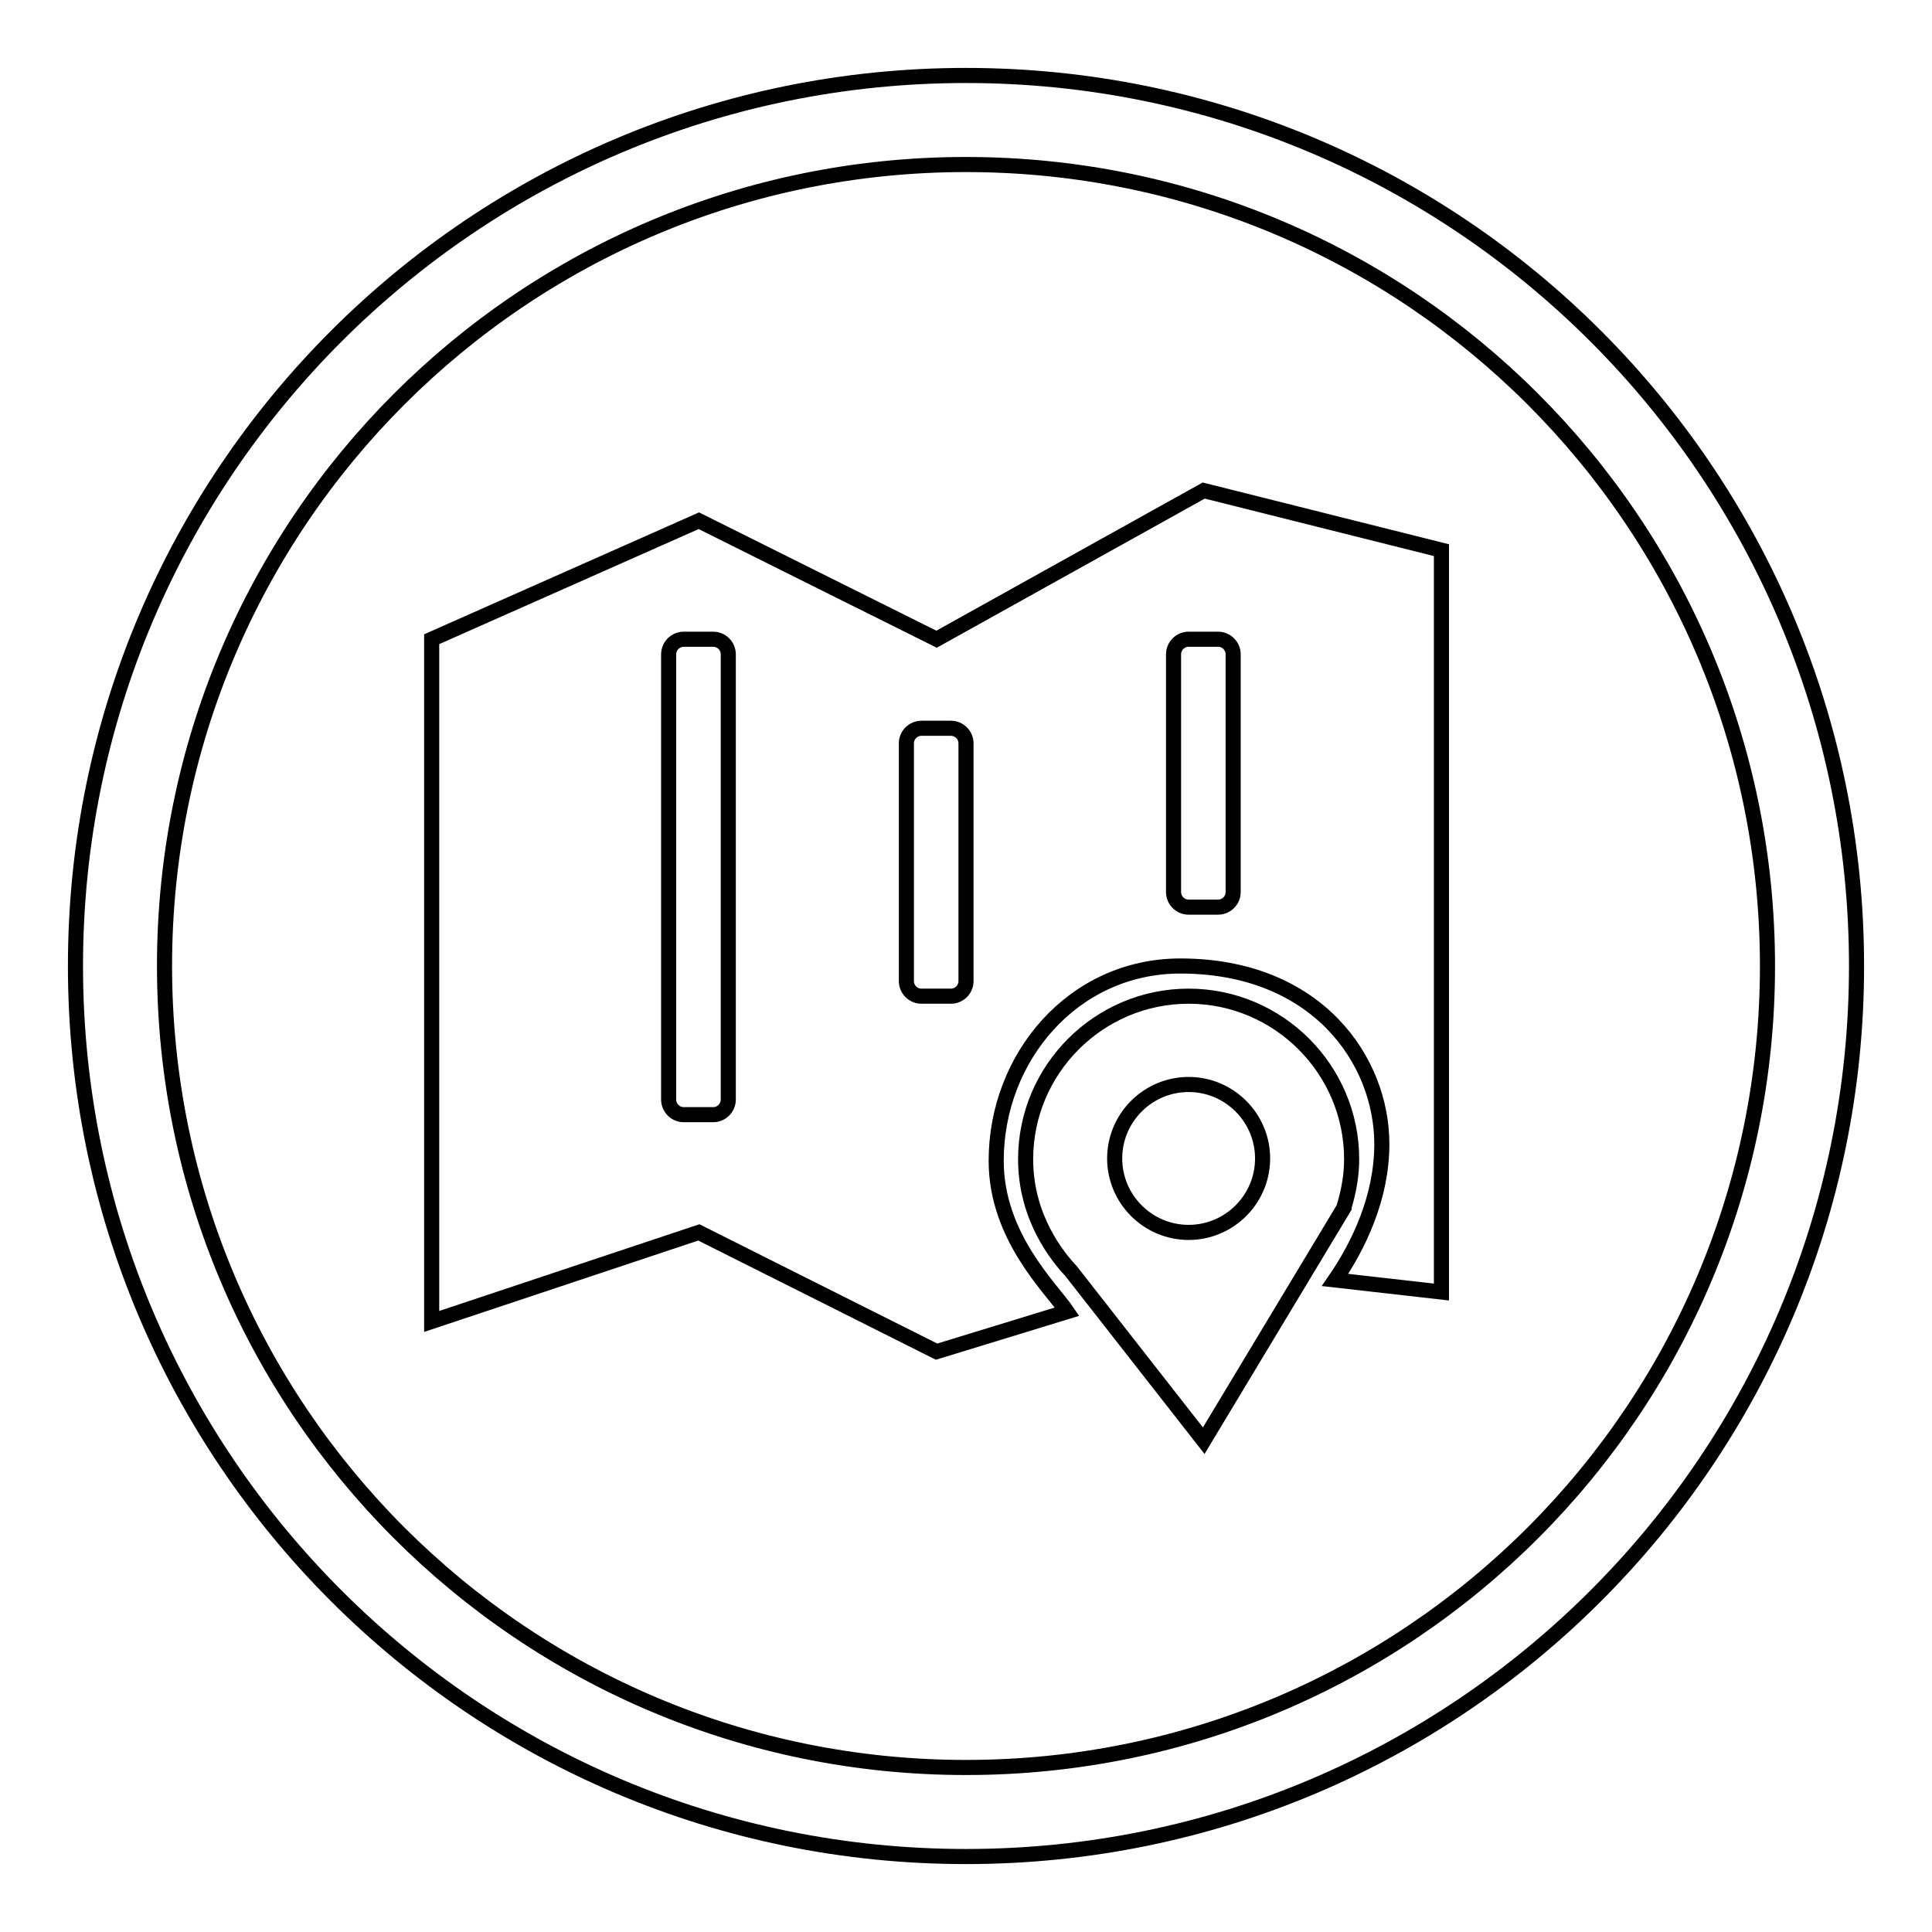 <?xml version="1.0" encoding="utf-8"?>
<!-- Svg Vector Icons : http://www.onlinewebfonts.com/icon -->
<!DOCTYPE svg PUBLIC "-//W3C//DTD SVG 1.1//EN" "http://www.w3.org/Graphics/SVG/1.1/DTD/svg11.dtd">
<svg version="1.1" xmlns="http://www.w3.org/2000/svg" xmlns:xlink="http://www.w3.org/1999/xlink" x="0px" y="0px" viewBox="0 0 256 256" enable-background="new 0 0 256 256" xml:space="preserve">
<g><g><path stroke-width="2" fill-opacity="0" stroke="#000000"  d="M128,246c-65.2,0-118-52.8-118-118C10,62.8,62.8,10,128,10c65.2,0,118,52.8,118,118C246,193.2,193.2,246,128,246z M128,21.8C69.3,21.8,21.8,69.3,21.8,128c0,58.7,47.5,106.2,106.2,106.2c58.7,0,106.2-47.5,106.2-106.2C234.2,69.3,186.7,21.8,128,21.8z M183.1,151.6c0-11.1-8.6-23.6-26.7-23.6c-14.2,0-24.4,12.1-24.4,25.8c0,10.1,7.3,16.9,9.4,20l-17.3,5.3l-31.5-15.8l-35.4,11.8V84.7L92.6,69l31.5,15.7l35.4-19.7l31.5,7.9v98.3l-14.1-1.6C180,165.1,183.1,158.7,183.1,151.6z M96.5,86.7c0-1.1-0.9-2-2-2h-3.9c-1.1,0-2,0.9-2,2v59c0,1.1,0.9,2,2,2h3.9c1.1,0,2-0.9,2-2V86.7z M128,98.5c0-1.1-0.9-2-2-2h-3.9c-1.1,0-2,0.9-2,2V130c0,1.1,0.9,2,2,2h3.9c1.1,0,2-0.9,2-2V98.5z M163.4,86.7c0-1.1-0.9-2-2-2h-3.9c-1.1,0-2,0.9-2,2v31.5c0,1.1,0.9,2,2,2h3.9c1.1,0,2-0.9,2-2V86.7z M159.5,190.9l-17.6-22.5c-1.7-1.8-6-7-6-14.8c0-11.9,9.7-21.6,21.6-21.6c11.9,0,21.6,9.7,21.6,21.6c0,2.2-0.4,4.3-1,6.3l0,0.1L159.5,190.9z M157.5,143.7c-5.4,0-9.8,4.4-9.8,9.8c0,5.4,4.4,9.8,9.8,9.8c5.4,0,9.8-4.4,9.8-9.8S162.9,143.7,157.5,143.7z"/></g></g>
</svg>